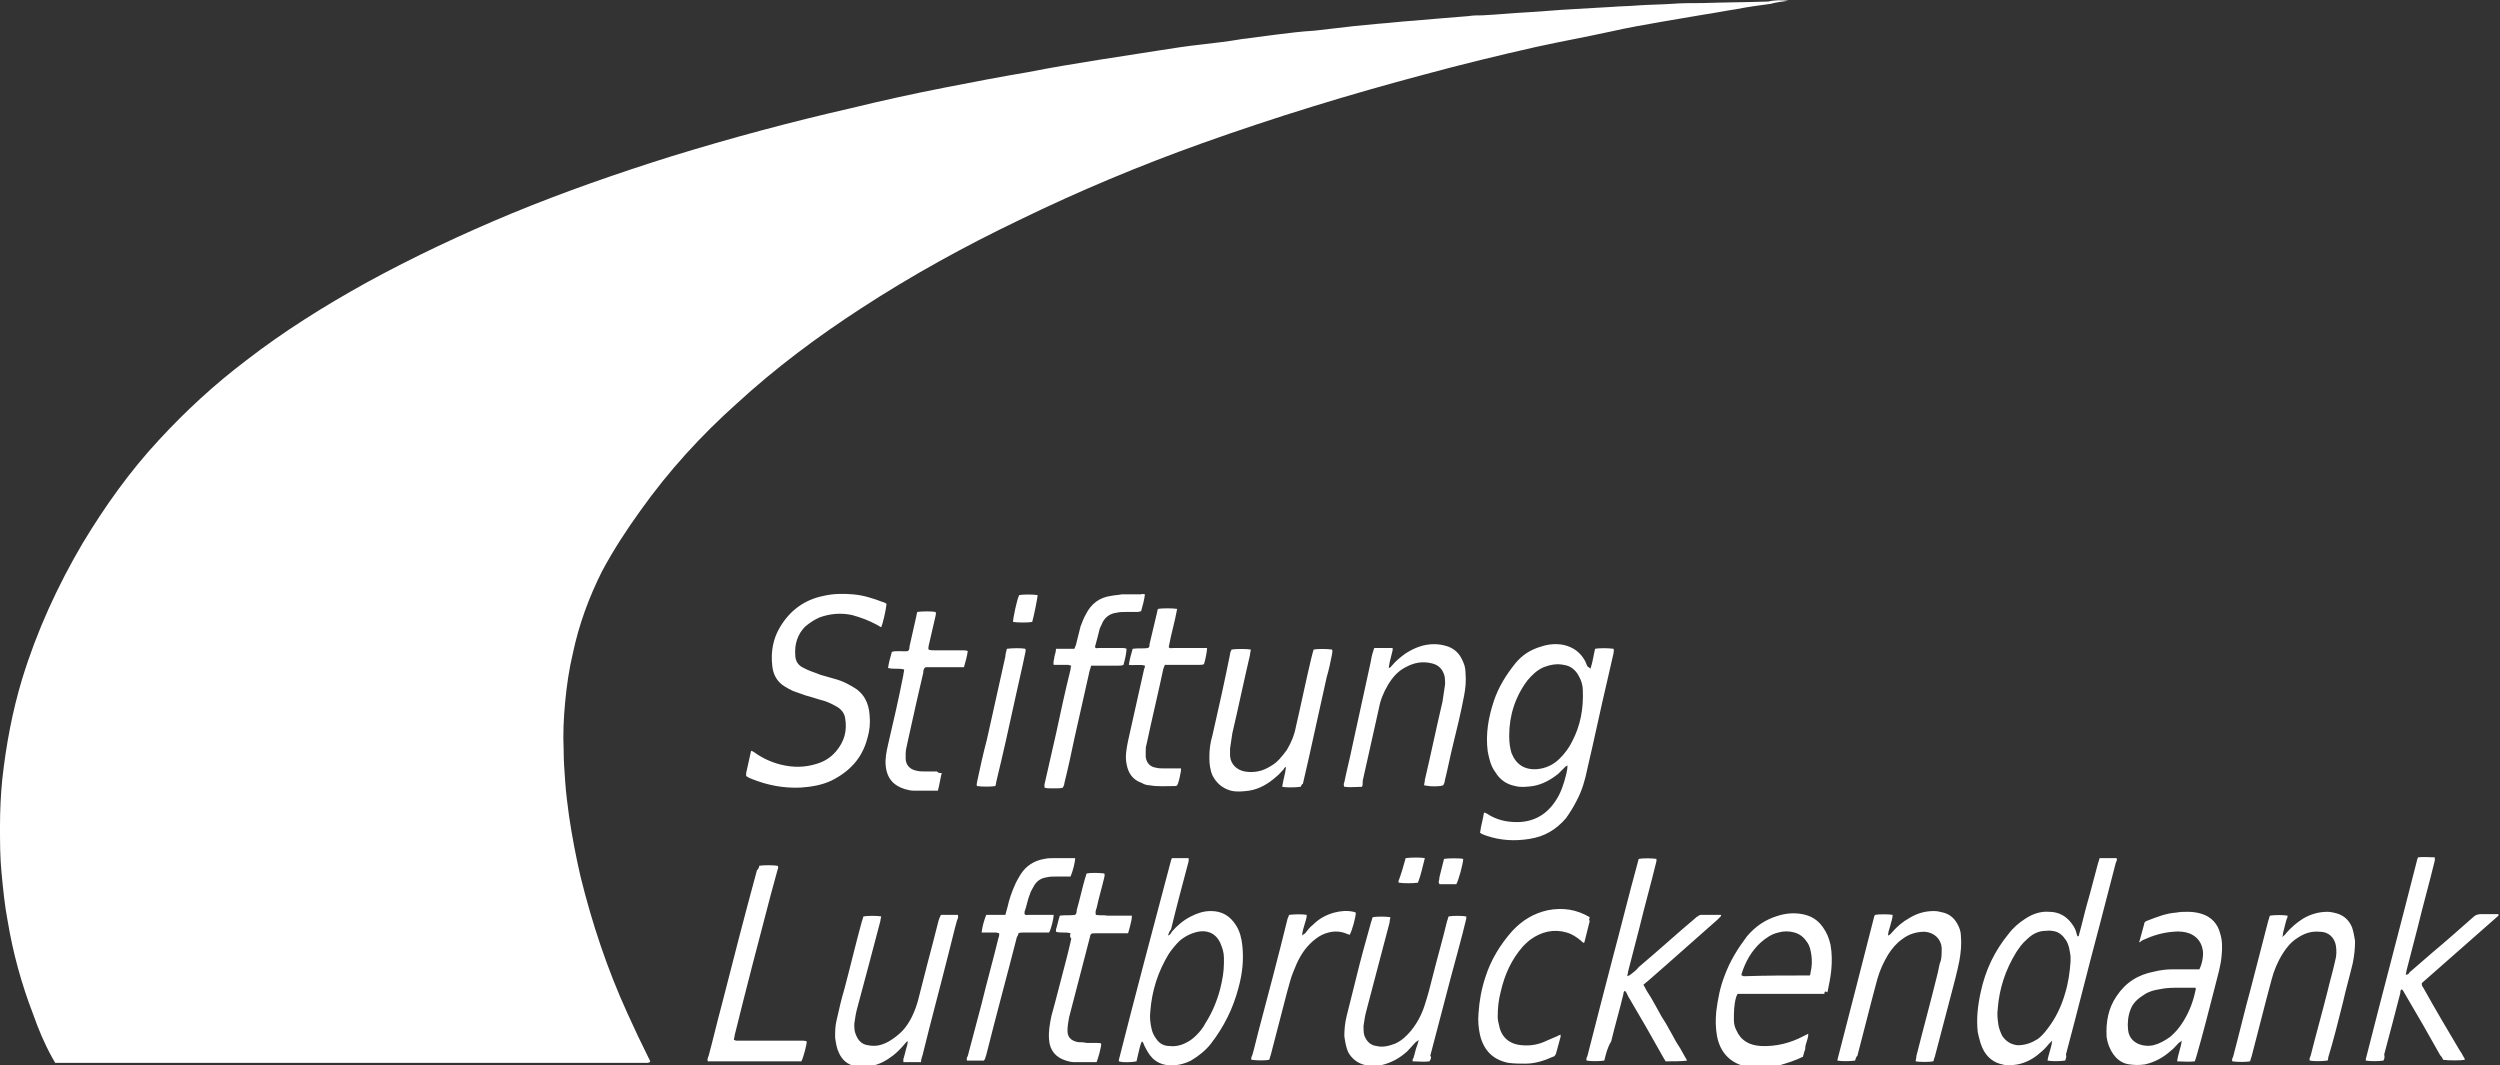 <svg id="Calque_1" xmlns="http://www.w3.org/2000/svg" viewBox="0 0 326 138.9"><rect x="0" y="0" width="326" height="138.9" fill="#333333" stroke="none"/><style>.st0{fill:#fff}</style><path class="st0" d="M233.2.1c-.8.1-1.6.2-2.3.4-1.5.2-3 .4-4.5.7-1.4.2-2.8.5-4.2.7-1.8.3-3.5.6-5.3.9-2.3.4-4.6.8-6.8 1.3-3.2.7-6.5 1.3-9.7 2-4.9 1.1-9.8 2.3-14.6 3.6-9.8 2.6-19.6 5.6-29.1 9-8.1 2.9-16 6.2-23.8 10-7.1 3.4-14 7.2-20.6 11.5-5.7 3.7-11.2 7.8-16.2 12.4-4.7 4.2-8.9 8.8-12.6 14-1.8 2.5-3.5 5.1-5 7.9-1.7 3.4-3 6.9-3.8 10.7-.5 2.1-.8 4.2-1 6.3-.2 2.1-.3 4.2-.2 6.3 0 1.4.1 2.7.2 4.1.1 1.5.3 3 .5 4.5.4 2.7.9 5.3 1.5 7.9 1.5 6.1 3.5 12.1 6.1 17.8.9 2 1.8 3.9 2.8 5.9.1.1.1.3.2.4-.1.2-.2.1-.3.2H7.2c-.1-.2-.3-.5-.4-.7-1-1.8-1.8-3.7-2.5-5.7-1.5-3.9-2.6-7.9-3.3-12.1-.4-2.1-.6-4.2-.8-6.3-.2-2-.2-4-.2-6.1 0-2 .1-4.1.3-6.1.5-4.5 1.3-8.8 2.6-13.1 1.9-6.2 4.6-12.1 7.9-17.7 2.9-4.8 6.1-9.3 9.9-13.4 3.5-3.8 7.3-7.3 11.4-10.4 4.9-3.8 10.2-7.1 15.6-10.1 6.2-3.4 12.6-6.4 19.1-9.1 6.8-2.8 13.7-5.2 20.7-7.4 7.8-2.4 15.6-4.5 23.5-6.3 4.1-1 8.2-1.9 12.3-2.7 3.6-.7 7.2-1.4 10.8-2 3-.6 6.1-1.1 9.2-1.6 2.6-.4 5.1-.8 7.7-1.2 1.9-.3 3.8-.6 5.7-.8 1.7-.2 3.5-.4 5.2-.7 1.5-.2 3-.4 4.6-.6 1.6-.2 3.2-.4 4.9-.5 1.7-.2 3.5-.4 5.2-.6 1-.1 2.1-.2 3.1-.3 1.5-.1 3-.3 4.6-.4 1.2-.1 2.3-.2 3.5-.3 1.2-.1 2.5-.2 3.7-.3.6-.1 1.2-.1 1.8-.1 2-.1 4-.3 5.9-.4 1.9-.1 3.8-.3 5.8-.4 1.7-.1 3.5-.2 5.2-.3 1.2-.1 2.4-.1 3.5-.2 1.4-.1 2.9-.1 4.3-.2 1.3-.1 2.6-.1 4-.1 2.9-.1 5.7-.1 8.6-.2.8-.2 1.7-.2 2.6-.1 0-.1 0 0 0 0zM207.4 87.2c.3-.9.4-1.8.6-2.6.5-.1 1.7-.1 2.4 0 .1.2 0 .4 0 .6-.3 1.2-.5 2.3-.8 3.5-.9 3.8-1.7 7.7-2.6 11.5-.3 1.5-.7 2.9-1.4 4.2-.4.8-.9 1.6-1.4 2.3-1.3 1.5-2.8 2.4-4.8 2.7-1.9.3-3.7.2-5.5-.4-.3-.1-.6-.2-.9-.4.1-.9.4-1.8.5-2.6.2-.1.3.1.4.1 1.2.8 2.5 1.1 3.9 1.1 2.1 0 3.8-.9 5-2.7.7-1 1.1-2.2 1.4-3.4.1-.4.2-.8.2-1.3-.1.1-.2.1-.3.2l-.9.9c-1 .8-2.1 1.4-3.3 1.6-.8.1-1.6.2-2.3 0-1.1-.2-2-.8-2.6-1.8-.6-.8-.8-1.7-1-2.7-.3-2.3.1-4.5.8-6.6.6-1.8 1.6-3.4 2.8-4.9.9-1.1 2-1.8 3.4-2.2.9-.3 1.9-.4 2.9-.2 1.3.3 2.2 1 2.8 2.1.1.2.2.5.3.7.3.2.3.2.4.3zm-10.6 8.7c0 1 .1 1.6.3 2.3.6 1.5 1.7 2.2 3.3 2.1 1.2-.1 2.2-.6 3-1.4.7-.7 1.2-1.4 1.6-2.2 1.1-2.1 1.5-4.3 1.4-6.7 0-.6-.2-1.3-.5-1.8-.4-.8-1.1-1.4-2-1.5-.9-.2-1.8 0-2.6.3-.9.4-1.5 1-2.1 1.7-1.6 2.1-2.4 4.6-2.4 7.2zM269.3 138.3c-.8.1-1.8.1-2.3 0 .1-.8.5-1.6.6-2.6l-.4.4c-.4.5-.8.9-1.3 1.3-.8.7-1.8 1.2-2.8 1.4-.7.1-1.3.2-2 0-1-.2-1.8-.8-2.3-1.6-.5-.8-.7-1.7-.9-2.6-.2-1.8 0-3.5.4-5.3.6-2.8 1.8-5.3 3.6-7.5.6-.8 1.4-1.5 2.2-2 .9-.6 2-1 3.1-.9 1.3 0 2.3.6 3 1.6.3.4.5.8.6 1.3 0 .1.1.2.1.3.2 0 .2-.1.2-.2.4-1.4.7-2.8 1.1-4.2.5-1.7.9-3.4 1.4-5.2.1-.2.1-.4.2-.6h2.2c.1.2 0 .4-.1.6l-2.1 8.1c-1.5 5.6-2.9 11.3-4.4 16.9.1.3 0 .5-.1.8zm.7-12.9v-.7c-.1-.7-.2-1.5-.6-2.1-.4-.6-.9-1.1-1.7-1.2-.4-.1-.9 0-1.3 0-.8.1-1.5.5-2.1 1.1-.6.5-1 1.1-1.4 1.7-1.4 2.3-2.2 4.7-2.4 7.4-.1.7 0 1.4.1 2.1.1.5.3 1 .5 1.4.5.7 1.1 1.1 2 1.2 1 0 1.8-.3 2.6-.8.7-.5 1.2-1.2 1.7-1.9.9-1.3 1.5-2.7 1.9-4.1.4-1.3.6-2.7.7-4.1zM152.3 122c.3-.1.4-.3.5-.5.7-.8 1.5-1.5 2.5-2 .8-.4 1.6-.7 2.6-.7 1.4 0 2.5.6 3.3 1.9.5.8.7 1.7.8 2.6.2 1.9 0 3.7-.5 5.5-.7 2.7-1.9 5.1-3.6 7.3-.7.9-1.6 1.6-2.6 2.2-1 .5-2 .7-3.1.6-.7-.1-1.4-.4-1.9-.9s-.8-1.1-1.1-1.7c-.1-.2-.1-.4-.3-.5-.2.4-.3.9-.4 1.3-.1.4-.2.9-.3 1.3-.5.1-1.7.2-2.3 0v-.2c2.2-8.7 4.5-17.3 6.8-26 0-.1.1-.1.1-.3h2.2v.4c-.8 3-1.6 6-2.3 8.9-.2.2-.3.5-.4.8zm7.3 3.6v-.7c0-.7-.2-1.3-.5-2-.7-1.4-1.9-1.6-2.9-1.4-.9.2-1.7.6-2.4 1.2-.5.5-1 1.1-1.4 1.7-1.4 2.3-2.2 4.8-2.4 7.5-.1.8 0 1.6.2 2.4.1.4.3.8.6 1.2.4.6 1 .9 1.7.9.8.1 1.6-.1 2.3-.5.4-.2.8-.5 1.2-.9.5-.5.9-1 1.2-1.6.9-1.4 1.5-2.9 1.9-4.4.3-1.2.5-2.3.5-3.4z"/><path class="st0" d="M115.6 78.8c-.1.9-.5 2.6-.7 3-.2-.1-.3-.2-.5-.3-1.1-.6-2.2-1-3.3-1.3-1.4-.3-2.8-.2-4.2.3-.7.3-1.3.7-1.9 1.2-1 1-1.4 2.3-1.3 3.7 0 .8.4 1.4 1.1 1.7.7.4 1.5.6 2.2.9l2.1.6c.7.2 1.3.5 2 .9 1.5.8 2.2 2.1 2.3 3.8.1 1 0 2-.3 3-.7 2.6-2.3 4.3-4.7 5.5-1.3.6-2.6.8-4 .9-2.2.1-4.3-.3-6.3-1.1-.3-.1-.5-.2-.8-.4v-.4l.6-2.7c0-.1 0-.1.1-.2.2.1.4.2.5.3 1 .7 2.1 1.2 3.3 1.5 1.6.4 3.1.4 4.7-.1 1-.3 1.8-.8 2.5-1.6 1.1-1.3 1.5-2.7 1.2-4.4-.1-.6-.5-1.1-1-1.4-.5-.3-1.1-.6-1.7-.8-.8-.2-1.6-.5-2.4-.7-.6-.2-1.1-.4-1.7-.6-.4-.2-.8-.4-1.1-.6-1-.6-1.5-1.6-1.6-2.7-.2-1.8.1-3.5 1-5 1.3-2.2 3.2-3.6 5.7-4.1 1.3-.3 2.5-.3 3.8-.2 1.3.1 2.6.5 3.9 1 .1 0 .2.1.3.1.1.1.2.1.2.2zM279 122.9c0-.1-.1-.2 0-.2.2-.7.4-1.5.6-2.2 0-.2.1-.3.3-.4 1.3-.5 2.5-1 3.9-1.1.5-.1 1-.1 1.5-.1.7 0 1.3.1 1.9.3 1.2.4 2 1.3 2.3 2.5.3.9.3 1.9.2 2.9-.1 1.3-.5 2.6-.8 3.8-.8 3.1-1.6 6.3-2.5 9.4-.1.2-.1.4-.2.6-.8.1-1.5 0-2.3 0 .1-.9.5-1.8.6-2.7-.2.2-.3.2-.4.3-.3.3-.6.7-1 1-1 .9-2.1 1.5-3.4 1.8-.7.1-1.3.1-2 0-.9-.1-1.6-.6-2.1-1.3-.5-.7-.8-1.5-.9-2.3-.1-1.9.2-3.7 1.3-5.3 1.2-1.8 2.8-2.8 4.9-3.2.8-.2 1.6-.3 2.4-.3h3.5c.4-.8.6-2 .4-2.7-.2-.9-.7-1.5-1.5-1.9-.7-.3-1.5-.4-2.3-.3-1.4.1-2.7.5-4 1.1 0 0-.2.1-.4.3zm7.3 5.9h-2.1c-.9 0-1.7 0-2.6.2-.7.1-1.4.3-2 .7-.8.5-1.5 1.1-1.8 2-.3.8-.4 1.7-.3 2.6.1 1.1.9 1.8 1.9 2 .5.1.9.1 1.4 0 .8-.2 1.5-.6 2.2-1.1.7-.6 1.2-1.2 1.7-2 .8-1.3 1.3-2.6 1.6-4.1.1-.1 0-.1 0-.3zM237.9 129.6h-11.3c-.1.1-.1.2-.2.4-.3 1-.3 2-.3 3 0 .5.1.9.3 1.3.6 1.4 1.7 2 3.2 2.1 2 .1 3.9-.4 5.6-1.3l.6-.3c0 .4-.1.7-.2 1-.1.3-.2.6-.2 1-.1.3-.2.6-.3 1-1 .5-2 .8-3 1.1-1.2.3-2.3.3-3.5.3-2.8-.2-4.3-1.9-4.7-4.1-.2-1.1-.2-2.1-.1-3.2.2-1.6.5-3.2 1.1-4.7.7-1.9 1.7-3.5 2.9-5.1 1.1-1.3 2.4-2.2 4.1-2.7 1-.3 2-.4 3.1-.2s2 .7 2.7 1.7c.5.7.8 1.4 1 2.3.2 1.1.2 2.2.1 3.3-.1 1-.3 1.9-.5 2.9-.3-.2-.4-.1-.4.2zm-1.9-2.4c.1-.2.1-.3.1-.4.2-.8.2-1.6.1-2.3-.1-.6-.2-1.2-.6-1.7-.4-.6-.9-1-1.6-1.2-.7-.2-1.4-.2-2.1 0-.9.2-1.6.7-2.3 1.3-1.2 1.1-2 2.5-2.5 4.1v.2c.1 0 .2.1.3.1 3-.1 5.8-.1 8.6-.1zM209.2 138.3c-.6.1-1.8.1-2.3 0-.1-.2 0-.4.1-.6 1.1-4.3 2.2-8.6 3.3-12.8 1.1-4.1 2.1-8.2 3.2-12.2.1-.3.1-.5.2-.7.5-.1 1.7-.1 2.3 0v.3c-.7 2.9-1.5 5.7-2.2 8.6-.5 1.9-1 3.9-1.5 5.8 0 .2-.1.4-.1.6.2-.1.3-.1.4-.2.4-.3.8-.6 1.1-1 2.5-2.1 4.9-4.3 7.4-6.4.1-.1.2-.2.3-.2.1-.1.2-.2.4-.2h2.6c.1.2-.1.2-.1.3-.1.1-.2.1-.2.2-2.3 2-4.6 4.1-6.9 6.1l-2.4 2.1c-.2.1-.3.3-.5.4.3.6.6 1.1 1 1.7.3.5.6 1.1.9 1.6.3.6.6 1.1 1 1.7.3.5.6 1.1.9 1.6.3.6.6 1.1 1 1.7.3.5.6 1.1.9 1.6-.5.1-2 .1-2.8.1-.1-.2-.2-.3-.3-.5-1.5-2.7-3-5.3-4.6-8-.1-.2-.2-.5-.4-.7-.2.1-.2.3-.2.4-.5 2.1-1.1 4.1-1.6 6.2-.5.8-.7 1.7-.9 2.5zM310.8 138.3c-.6.1-1.8.1-2.3 0v-.2c2.2-8.7 4.5-17.3 6.7-26 0-.1.1-.2.1-.3.7-.1 1.5 0 2.2 0v.4c-.7 2.9-1.5 5.7-2.2 8.6-.5 1.9-1 3.9-1.5 5.8 0 .2-.1.4-.1.5.3 0 .4-.1.5-.3 1-.9 2-1.7 3-2.6 1.8-1.5 3.6-3.1 5.3-4.6.3-.3.6-.4 1.1-.4H325.8v.2c-3.3 2.9-6.7 5.9-10 8.8v.1c0 .2.1.4.2.5 1.5 2.7 3.1 5.4 4.7 8.1.2.3.4.6.6 1 .1.1.1.2.1.3-.5.1-2.1.1-2.8 0-.1-.2-.2-.4-.4-.6-1.5-2.7-3-5.3-4.6-8-.1-.2-.2-.4-.4-.6-.2.1-.2.3-.2.5-.7 2.7-1.4 5.4-2.1 8 .1.4 0 .6-.1.8zM169.6 102.6c-.7.1-2 .1-2.4 0 .1-.8.4-1.7.5-2.6-.2.1-.3.2-.3.3-.3.3-.6.7-1 1-1 .9-2.2 1.6-3.5 1.8-.8.1-1.6.2-2.4 0-1.1-.3-1.9-1-2.4-2-.3-.7-.4-1.5-.4-2.3 0-1 .1-1.9.4-2.9.8-3.5 1.6-7.1 2.3-10.6 0-.2.1-.4.2-.6.6-.1 2-.1 2.5 0 0 .2-.1.5-.1.7-.8 3.4-1.5 6.8-2.3 10.2-.1.7-.2 1.3-.3 2v1c.1 1.1.9 1.8 1.9 2 1.2.2 2.3 0 3.4-.7.9-.5 1.5-1.3 2.1-2.1.6-1 1-2 1.2-3.1.7-3 1.3-6 2-8.9.1-.4.2-.8.3-1.1.5-.1 1.6-.1 2.4 0 .1.2 0 .4 0 .6-.2 1-.4 2-.7 3-.8 3.5-1.5 6.9-2.3 10.4-.3 1.2-.5 2.3-.8 3.5-.1 0-.2.2-.3.4zM122.7 119.3h2.2c.1.3 0 .5-.1.7-.4 1.4-.7 2.8-1.1 4.3-1.1 4.4-2.3 8.8-3.4 13.3-.1.3-.2.6-.2.9h-2.3v-.4c.2-.6.3-1.2.5-1.8 0-.2.1-.4.1-.5-.2 0-.3.2-.4.3-.5.6-1 1.1-1.5 1.5-.9.7-1.8 1.2-2.9 1.4-.7.1-1.4.2-2.2 0-.9-.2-1.6-.8-2-1.7-.3-.6-.4-1.3-.5-2 0-.8 0-1.5.2-2.3.3-1.3.6-2.7 1-4 .8-3 1.5-6 2.3-8.9.1-.2.1-.4.2-.6.5-.1 1.8-.1 2.3 0 0 .2-.1.4-.1.6-1 3.8-2 7.6-3 11.3-.2.7-.3 1.4-.4 2.1 0 .5 0 1 .2 1.4.3.8.8 1.3 1.6 1.4 1 .2 1.8 0 2.7-.5.7-.4 1.3-.9 1.8-1.4 1-1.1 1.6-2.5 2-3.9.4-1.6.8-3.1 1.2-4.7.5-1.9 1-3.8 1.5-5.8.1-.3.2-.5.3-.7zM186.4 138.4c-.7.1-1.4 0-2.2 0 0-.2 0-.3.1-.4.2-.6.3-1.2.5-1.7.1-.2.1-.4.2-.7-.2.2-.3.2-.4.3-.4.4-.7.8-1.1 1.2-1 .9-2.1 1.5-3.4 1.8-.7.1-1.3.2-2 0-1-.2-1.8-.8-2.3-1.7-.3-.7-.4-1.4-.5-2.1 0-.9.1-1.8.3-2.6l1.2-4.8c.6-2.5 1.3-5 2-7.5.1-.2.1-.4.2-.6.5-.1 1.7-.1 2.3 0 0 .2-.1.4-.1.7l-3 11.4c-.2.7-.3 1.4-.4 2.1 0 .4 0 .8.1 1.2.3.8.8 1.3 1.6 1.4.8.2 1.6 0 2.4-.3.9-.4 1.5-1 2.1-1.7.8-1 1.4-2.1 1.8-3.4.4-1.2.7-2.4 1-3.6.6-2.4 1.3-4.8 1.9-7.3.1-.2.1-.4.2-.6.5-.1 1.7-.1 2.3 0v.3c-.6 2.5-1.3 5-2 7.6-.9 3.4-1.8 6.9-2.7 10.3.2.1.1.4-.1.7zM177.6 102.6c-.8 0-1.6.1-2.3 0-.1-.2-.1-.4 0-.6.3-1.5.7-3 1-4.5.8-3.7 1.6-7.3 2.4-11 .1-.6.2-1.1.4-1.7 0-.1.1-.2.1-.3h2.4v.3c-.1.5-.3 1.1-.4 1.6 0 .2-.1.4-.1.7.2 0 .3-.2.4-.3.5-.6 1.1-1.1 1.8-1.6 1.1-.7 2.3-1.2 3.7-1.2.6 0 1.2.1 1.8.3.8.3 1.4.8 1.8 1.6.3.6.5 1.1.5 1.8.1 1.1 0 2.1-.2 3.1-.4 2.1-.9 4.2-1.4 6.2-.4 1.6-.7 3.2-1.1 4.8 0 .2-.1.4-.2.6-.1 0-.3.1-.4.1-1 .1-1.6 0-2.1-.1 0-.2.1-.4.1-.7.8-3.4 1.5-6.8 2.3-10.2.1-.6.2-1.3.3-2 .1-.4 0-.8 0-1.2-.2-1-.8-1.6-1.7-1.8-1.2-.3-2.3-.1-3.4.5-1 .5-1.7 1.3-2.3 2.3-.6 1-1 2-1.2 3.1-.7 3.1-1.4 6.3-2.1 9.4 0 .4 0 .6-.1.8zM241.9 138.3c-.7.1-1.8.1-2.3 0v-.1c1.6-6.2 3.2-12.4 4.8-18.7 0-.1.1-.1.1-.2.5-.1 1.8-.1 2.3 0 0 .5-.2.9-.3 1.4-.1.4-.3.8-.3 1.3.3-.1.4-.3.5-.4.7-.8 1.4-1.4 2.3-1.9 1-.6 2-.9 3.2-.9.4 0 .8.1 1.2.2.8.2 1.4.7 1.8 1.4.3.5.5 1.1.5 1.6.1 1.1 0 2.2-.2 3.3-.3 1.5-.7 3-1.1 4.5-.7 2.7-1.4 5.3-2.1 8-.1.2-.1.4-.2.6-.5.1-1.8.1-2.3 0 0-.2.1-.4.1-.7.9-3.6 1.9-7.2 2.8-10.9.1-.5.2-1.1.4-1.6.1-.5.1-1.1.1-1.6-.1-1.2-1-2-2.2-2.1-1.1 0-2.1.3-3 1-.7.5-1.3 1.2-1.8 2-.6 1-1.1 2.1-1.4 3.2-.9 3.3-1.7 6.6-2.6 10-.2.1-.2.4-.3.6zM303.5 138.3c-.8.1-1.8.1-2.3 0-.1-.2 0-.4.1-.6.7-2.8 1.5-5.6 2.2-8.4.3-1.3.7-2.6 1-4 .2-.7.2-1.3.1-2-.2-1.1-1-1.8-2.1-1.8-1.1-.1-2 .2-2.9.8-.8.5-1.4 1.2-1.9 2-.7 1.1-1.2 2.3-1.5 3.5-.9 3.3-1.7 6.6-2.6 10-.1.2-.1.4-.2.6-.5.1-1.6.1-2.3 0-.1-.2 0-.4.1-.6.8-3 1.5-6 2.3-8.9.8-3 1.5-5.9 2.3-8.9.1-.2.1-.4.2-.6.6-.1 1.8-.1 2.3 0 0 .1 0 .3-.1.4-.2.6-.3 1.2-.5 1.9 0 .1 0 .3-.1.5.2-.2.4-.3.5-.5.6-.7 1.4-1.4 2.2-1.9 1-.6 2.1-.9 3.2-.9.4 0 .8.1 1.2.2 1 .3 1.6.9 2 1.8.2.6.3 1.2.4 1.8 0 1-.1 1.9-.3 2.9-.4 1.7-.9 3.4-1.3 5.2-.6 2.4-1.2 4.8-1.9 7.1 0 .1 0 .3-.1.4zM99 112.9c.5-.1 1.8-.1 2.4 0 .1.1.1.3 0 .5l-.9 3.3c-1.6 6.1-3.2 12.2-4.7 18.3 0 .2-.1.4-.1.6.1 0 .2.1.3.1h8.5c.2 0 .5 0 .7.1 0 .4-.4 2-.7 2.6H92.3c-.1-.2 0-.5.1-.7.6-2.2 1.1-4.4 1.7-6.6 1.5-5.9 3-11.7 4.6-17.6.2-.2.3-.4.3-.6zM149.3 77.5c-.1.8-.3 1.5-.5 2.2-.1 0-.3.1-.4.1h-1.6c-.4 0-.8 0-1.2.1-.8.1-1.4.5-1.8 1.2-.1.3-.3.6-.4.9-.2.8-.4 1.6-.6 2.3v.1c.1.2.3.1.5.1h3c.2 0 .4 0 .6.1 0 .5-.2 1.4-.4 2.1-.2.1-.4.1-.6.1H142.3c-.1.2-.1.4-.2.6-.7 3-1.3 5.9-2 8.9-.4 1.9-.8 3.8-1.3 5.8 0 .2-.1.4-.2.6-.3.1-.5.1-.8.1h-.8c-.3 0-.5 0-.8-.1v-.4l1.5-6.6c.6-2.8 1.2-5.6 1.9-8.4 0-.1 0-.3.1-.5-.2 0-.3-.1-.4-.1h-1.9c-.1-.4.1-.8.1-1.1.1-.3.2-.7.2-1h2.4c.1-.2.1-.3.2-.5l.6-2.4c.2-.5.4-1.1.7-1.6.7-1.4 1.8-2.2 3.3-2.4.5-.1.9-.1 1.4-.2h2.5c.2-.1.3 0 .5 0zM131.1 119.3c.1-.4.2-.7.3-1.1.2-.9.5-1.8.9-2.7.2-.5.5-1 .8-1.5.7-1.1 1.8-1.8 3.1-2 .4-.1.9-.1 1.3-.1H140.2c0 .5-.3 1.7-.6 2.4h-1.9c-.4 0-.8 0-1.2.1-.7.1-1.2.4-1.6 1-.2.4-.5.8-.6 1.2-.3.7-.4 1.5-.7 2.3v.3c.2.2.4.1.5.1H137.4c0 .4-.3 1.8-.6 2.3h-3.3c-.2 0-.5 0-.7.1 0 .2-.1.3-.2.5-1.3 5.1-2.7 10.2-4 15.4-.1.2-.1.5-.3.7h-2.2c-.1-.3 0-.4.1-.6.6-2.3 1.2-4.5 1.8-6.8.7-2.9 1.5-5.7 2.2-8.6.1-.2.1-.4.1-.6-.1 0-.3-.1-.4-.1H128c.1-.8.3-1.5.6-2.3h2.5zM207.3 120.1c-.2.9-.5 1.9-.7 2.8-.2.1-.3-.1-.4-.2-.6-.5-1.2-.9-1.9-1.1-1.7-.5-3.3-.1-4.7.9-.4.3-.7.6-1 .9-1.5 1.7-2.4 3.7-2.9 5.9-.3 1.1-.4 2.2-.4 3.3 0 .4.1.8.2 1.2.3 1.5 1.4 2.4 3 2.5 1.1.1 2.2-.1 3.2-.6.5-.2.9-.4 1.4-.6.1-.1.3-.1.4-.2v.3c-.2.7-.4 1.5-.6 2.2-.1.2-.2.4-.4.4-1.1.5-2.3.9-3.6.9-.7 0-1.4 0-2.2-.1-2-.4-3.2-1.6-3.7-3.6-.2-.9-.3-1.9-.2-2.9.1-1.6.4-3.2.9-4.7.7-2.2 1.9-4.2 3.5-6 1.3-1.4 2.8-2.3 4.6-2.7 2-.4 3.8-.1 5.5.9-.1.3-.1.4 0 .5zM122.8 100.8c-.2.8-.3 1.6-.5 2.3H119.1c-.4 0-.7-.1-1.1-.2-1.3-.4-2.3-1.2-2.5-3-.1-1 .1-1.9.3-2.8.7-3 1.4-6 2-9.1 0-.2.1-.4.1-.7-.4-.1-.7-.1-1.1-.1-.3 0-.7 0-1-.1.1-.7.3-1.4.5-2.1.7-.2 1.4 0 2.1-.1.2-.2.2-.4.2-.6.3-1.3.6-2.7.9-4 0-.2.1-.3.1-.5.7-.1 1.9-.1 2.4 0 .1.2 0 .4 0 .5l-.9 3.9c0 .2-.1.4 0 .5.2.1.4.1.7.1h3.7c.2 0 .5 0 .7.1-.1.7-.3 1.4-.5 2.1h-5c-.3.2-.3.5-.3.7l-.9 3.9-1.2 5.4c-.1.4-.2.9-.2 1.3v.6c0 .7.4 1.4 1.4 1.6.4.1.8.1 1.2.1h1.5c.1.2.3.2.6.2zM149.3 86.8c-.7-.2-1.4 0-2.1-.1.1-.7.3-1.4.5-2.1.7-.1 1.4 0 2-.1.2-.1.2-.3.2-.5.3-1.3.6-2.5.9-3.8.1-.3.1-.6.2-.8.5-.1 1.9-.1 2.5 0-.3 1.7-.8 3.3-1.1 5 .2.2.4.1.6.1H157.4c0 .4-.2 1.5-.4 2.1-.2.1-.4.1-.7.1h-4.4c-.1.2-.1.3-.2.5-.7 3.3-1.5 6.6-2.2 9.9-.1.3-.1.6-.1.9v.7c.1.8.6 1.3 1.3 1.4.4.1.7.1 1.1.1h2.2v.3c-.1.6-.2 1.1-.4 1.7-.1.2-.1.3-.4.3-1.1 0-2.2.1-3.3-.1-.3 0-.7-.1-1-.3-1.2-.4-1.8-1.3-2-2.5-.2-1 0-2 .2-3 .7-3.1 1.4-6.3 2.1-9.4 0 0 .1-.1.1-.4zM139.6 121.7c-.6-.2-1.3 0-1.9-.2v-.1-.2c.2-.6.3-1.2.5-1.8.7-.1 1.3 0 2-.1.2-.2.2-.4.2-.6.4-1.4.7-2.8 1.1-4.2.1-.2.1-.4.2-.6.5-.1 1.5-.1 2.3 0 .1.2 0 .4 0 .5-.3 1.3-.7 2.6-1 4-.1.3-.2.5-.1.9.5.1 1 0 1.5.1h3.2c0 .4-.1.8-.2 1.2-.1.4-.2.8-.3 1.1h-4.2c-.6 0-.7 0-.8.6-.9 3.5-1.8 6.9-2.7 10.4-.1.6-.2 1.1-.2 1.7 0 .7.3 1.3 1.4 1.5.3 0 .7 0 1.1.1h1.4c.2 0 .4 0 .5.1 0 .5-.4 1.9-.6 2.4h-3c-.3 0-.7-.1-1-.2-1.3-.4-2.1-1.3-2.2-2.7-.1-1.1.1-2.1.3-3.1.7-2.5 1.3-5 2-7.6.2-.8.4-1.6.6-2.5-.2-.2-.2-.4-.1-.7zM168.1 119.3c.8-.1 1.8-.1 2.3 0 0 .5-.2.9-.3 1.3-.1.4-.3.9-.3 1.4.2-.2.3-.2.4-.3.3-.4.6-.8 1-1.1.8-.8 1.7-1.3 2.8-1.6.8-.2 1.6-.3 2.5-.1.1 0 .2.1.3.1 0 .6-.5 2.4-.8 2.9-.1 0-.2-.1-.3-.1-1.1-.5-2.2-.4-3.3.1-.6.3-1.1.7-1.6 1.2-1 1-1.6 2.2-2.1 3.5-.4.9-.6 1.9-.9 2.9l-2.1 8.1c-.1.2-.1.4-.2.6-.5.1-1.6.1-2.3 0-.1-.2 0-.4.1-.6.3-1 .5-2 .8-3.1 1.3-4.9 2.6-9.8 3.8-14.7 0 0 .1-.2.2-.5zM131.3 84.6c.8-.1 1.9-.1 2.4 0 .1.2 0 .4 0 .5-.4 2-.9 4-1.3 5.9-.8 3.7-1.6 7.3-2.5 11 0 .2-.1.4-.1.5-.5.1-1.8.1-2.4 0-.1-.2 0-.3 0-.5.4-1.9.8-3.7 1.3-5.6l2.4-10.8c0-.3.1-.6.2-1zM132.1 81.1c0-.5.5-2.9.8-3.5.5-.1 1.8-.1 2.4 0 0 .4-.5 2.8-.7 3.5-.5.1-1.9.1-2.5 0zM183.3 111.9c.7-.1 2.1-.1 2.5 0-.3 1.1-.5 2.2-.9 3.2-.6.1-1.9.1-2.5 0 0-.1-.1-.2 0-.3.3-.8.6-1.8.9-2.9-.1.1 0 .1 0 0zM187.7 115.3c0-.1-.1-.2-.1-.2 0-.2.1-.4.1-.7l.6-2.4c.5-.1 2.1-.1 2.5 0 0 .6-.6 2.8-.9 3.3h-2.2z"/></svg>